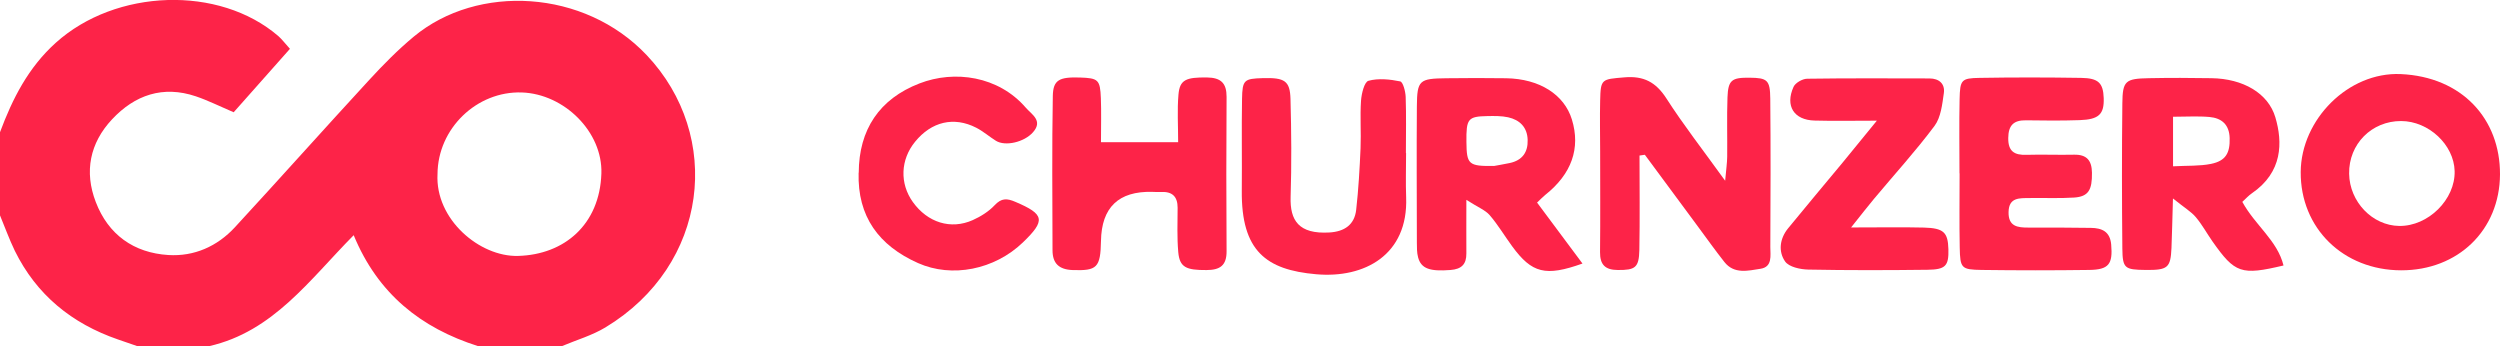 <svg width="130" height="18" viewBox="0 0 130 18" fill="none" xmlns="http://www.w3.org/2000/svg">
<path d="M0 6.875C0.651 5.128 1.471 3.51 2.904 2.221C6.023 -0.585 11.394 -0.777 14.476 1.879C14.662 2.042 14.812 2.247 15.077 2.539C14.071 3.673 13.095 4.773 12.151 5.838C11.403 5.518 10.808 5.219 10.185 5.009C8.472 4.431 7.01 4.94 5.826 6.206C4.67 7.441 4.374 8.927 4.979 10.502C5.627 12.199 6.954 13.148 8.752 13.261C10.092 13.346 11.298 12.812 12.214 11.819C14.557 9.279 16.853 6.703 19.196 4.16C19.925 3.368 20.688 2.592 21.517 1.904C24.838 -0.852 30.387 -0.56 33.628 2.866C37.603 7.067 36.862 13.78 31.481 17.026C30.783 17.447 29.973 17.679 29.216 18H24.863C21.891 17.057 19.648 15.278 18.392 12.23C16.09 14.556 14.211 17.239 10.874 18H7.144C6.808 17.884 6.468 17.767 6.132 17.651C3.73 16.822 1.897 15.329 0.77 13.041C0.48 12.441 0.255 11.812 0 11.2C0 9.757 0 8.315 0 6.875ZM22.751 9.05C22.623 11.404 24.941 13.362 26.938 13.308C29.359 13.242 31.185 11.665 31.272 9.025C31.344 6.86 29.341 4.886 27.141 4.808C24.792 4.726 22.763 6.684 22.751 9.05Z" fill="#FD2348"/>
<path d="M85.255 8.085C85.255 9.726 85.277 11.363 85.246 13.003C85.227 13.921 85.028 14.047 84.127 14.04C83.476 14.037 83.196 13.77 83.202 13.113C83.221 11.363 83.208 9.613 83.208 7.865C83.208 6.992 83.186 6.115 83.208 5.241C83.233 4.094 83.277 4.123 84.476 4.022C85.47 3.937 86.106 4.27 86.651 5.116C87.536 6.495 88.549 7.79 89.708 9.399C89.764 8.783 89.81 8.469 89.814 8.154C89.826 7.127 89.792 6.096 89.829 5.068C89.863 4.163 90.047 4.031 90.976 4.041C91.898 4.05 92.044 4.157 92.054 5.125C92.079 7.699 92.069 10.273 92.057 12.849C92.057 13.289 92.178 13.88 91.543 13.977C90.901 14.075 90.178 14.27 89.67 13.626C89.19 13.019 88.742 12.387 88.281 11.765C87.365 10.527 86.448 9.286 85.532 8.048L85.255 8.088V8.085Z" fill="#FD2348"/>
<path d="M116.599 10.496C117.282 11.737 118.422 12.504 118.743 13.805C116.543 14.326 116.219 14.216 115.051 12.557C114.755 12.136 114.509 11.677 114.178 11.287C113.938 11.005 113.599 10.807 112.994 10.32C112.96 11.426 112.948 12.161 112.917 12.896C112.87 13.93 112.723 14.05 111.564 14.037C110.486 14.025 110.374 13.959 110.362 12.925C110.337 10.408 110.334 7.894 110.362 5.376C110.374 4.201 110.517 4.088 111.745 4.066C112.829 4.044 113.914 4.047 115.001 4.066C116.643 4.091 117.948 4.848 118.319 6.102C118.702 7.397 118.705 8.953 117.095 10.053C116.93 10.166 116.792 10.32 116.599 10.499V10.496ZM112.998 8.648C113.755 8.607 114.381 8.642 114.973 8.522C115.742 8.365 115.964 7.956 115.942 7.18C115.923 6.479 115.527 6.14 114.892 6.083C114.291 6.03 113.68 6.071 112.998 6.071V8.648Z" fill="#FD2348"/>
<path d="M57.248 7.394H61.264C61.264 6.533 61.211 5.722 61.28 4.921C61.345 4.141 61.679 4.016 62.763 4.028C63.486 4.038 63.785 4.321 63.782 5.037C63.766 7.711 63.763 10.386 63.782 13.06C63.788 13.808 63.439 14.04 62.741 14.043C61.682 14.05 61.342 13.902 61.27 13.116C61.202 12.35 61.233 11.573 61.236 10.803C61.236 10.222 60.959 9.955 60.379 9.983C60.224 9.99 60.068 9.983 59.915 9.977C58.168 9.933 57.28 10.784 57.251 12.529C57.226 13.924 57.039 14.084 55.784 14.043C55.061 14.018 54.731 13.691 54.731 13.013C54.724 10.338 54.699 7.664 54.746 4.99C54.762 4.151 55.083 3.997 56.158 4.031C57.108 4.063 57.208 4.141 57.245 5.109C57.273 5.82 57.251 6.53 57.251 7.394H57.248Z" fill="#FD2348"/>
<path d="M79.927 10.533C80.753 11.643 81.51 12.658 82.289 13.704C80.364 14.392 79.659 14.207 78.634 12.809C78.239 12.271 77.896 11.69 77.463 11.187C77.235 10.923 76.858 10.782 76.251 10.392C76.251 11.561 76.245 12.368 76.251 13.176C76.257 13.739 76.005 13.996 75.422 14.04C74.363 14.122 73.898 13.977 73.74 13.38C73.674 13.135 73.68 12.871 73.677 12.617C73.674 10.257 73.659 7.894 73.677 5.534C73.69 4.167 73.796 4.085 75.219 4.069C76.254 4.057 77.285 4.053 78.32 4.069C80.052 4.097 81.339 4.914 81.738 6.212C82.199 7.711 81.722 9.05 80.351 10.137C80.233 10.232 80.127 10.345 79.921 10.54L79.927 10.533ZM77.681 8.632C77.802 8.61 78.154 8.55 78.504 8.478C79.158 8.34 79.46 7.916 79.438 7.271C79.419 6.621 79.03 6.234 78.422 6.099C78.077 6.024 77.709 6.03 77.351 6.036C76.329 6.055 76.242 6.171 76.254 7.381C76.266 8.547 76.36 8.648 77.678 8.629L77.681 8.632Z" fill="#FD2348"/>
<path d="M124.856 14.056C121.849 14.05 119.615 11.863 119.637 8.94C119.656 6.215 122.111 3.736 124.831 3.852C128.028 3.991 130.012 6.19 130 9.069C129.984 11.963 127.822 14.062 124.859 14.056H124.856ZM122.155 9.034C122.176 10.492 123.363 11.731 124.759 11.749C126.267 11.771 127.682 10.37 127.641 8.893C127.604 7.526 126.292 6.3 124.862 6.294C123.326 6.288 122.13 7.494 122.155 9.031V9.034Z" fill="#FD2348"/>
<path d="M101.893 9.012C101.893 7.727 101.871 6.442 101.899 5.16C101.921 4.148 101.987 4.066 102.943 4.05C104.7 4.019 106.461 4.022 108.218 4.05C109.122 4.063 109.365 4.317 109.393 5.1C109.421 5.936 109.146 6.212 108.149 6.247C107.221 6.278 106.289 6.272 105.358 6.256C104.703 6.244 104.436 6.523 104.429 7.177C104.42 7.865 104.741 8.073 105.376 8.051C106.202 8.026 107.031 8.063 107.857 8.044C108.52 8.032 108.773 8.352 108.782 8.984C108.794 9.877 108.601 10.222 107.857 10.273C107.084 10.323 106.308 10.285 105.532 10.298C105.015 10.307 104.457 10.254 104.445 11.033C104.432 11.775 104.912 11.837 105.476 11.834C106.56 11.834 107.648 11.831 108.732 11.85C109.296 11.859 109.723 12.035 109.782 12.717C109.869 13.726 109.667 14.025 108.636 14.037C106.775 14.062 104.912 14.062 103.052 14.037C101.987 14.021 101.927 13.952 101.906 12.871C101.881 11.586 101.899 10.301 101.899 9.019L101.893 9.012Z" fill="#FD2348"/>
<path d="M96.254 11.828C97.784 11.828 98.915 11.806 100.046 11.834C101.074 11.863 101.292 12.082 101.317 12.959C101.339 13.82 101.177 14.018 100.229 14.028C98.16 14.053 96.092 14.059 94.026 14.018C93.612 14.009 93.026 13.883 92.826 13.597C92.462 13.076 92.546 12.406 92.979 11.875C93.923 10.719 94.886 9.578 95.836 8.431C96.356 7.802 96.871 7.165 97.597 6.275C96.347 6.275 95.35 6.297 94.356 6.269C93.287 6.241 92.817 5.512 93.263 4.519C93.356 4.308 93.727 4.097 93.973 4.094C96.092 4.063 98.21 4.075 100.332 4.079C100.84 4.079 101.148 4.365 101.08 4.842C100.996 5.427 100.927 6.102 100.594 6.549C99.612 7.862 98.5 9.081 97.444 10.345C97.12 10.731 96.814 11.13 96.254 11.831V11.828Z" fill="#FD2348"/>
<path d="M73.116 7.956C73.116 8.726 73.091 9.499 73.12 10.269C73.229 13.248 70.963 14.487 68.43 14.26C65.851 14.031 64.542 13.063 64.573 9.914C64.589 8.321 64.558 6.728 64.586 5.134C64.604 4.151 64.698 4.091 65.667 4.063C66.801 4.031 67.081 4.198 67.106 5.156C67.153 6.85 67.165 8.55 67.112 10.244C67.075 11.46 67.53 12.183 69.131 12.089C69.91 12.042 70.431 11.69 70.521 10.917C70.642 9.851 70.702 8.773 70.749 7.702C70.783 6.882 70.717 6.055 70.773 5.238C70.798 4.87 70.945 4.261 71.16 4.201C71.674 4.06 72.275 4.123 72.811 4.233C72.957 4.264 73.082 4.748 73.095 5.031C73.129 6.005 73.107 6.982 73.107 7.96C73.107 7.96 73.107 7.96 73.11 7.96L73.116 7.956Z" fill="#FD2348"/>
<path d="M44.654 8.981C44.664 6.737 45.729 5.144 47.811 4.339C49.639 3.629 51.92 3.956 53.338 5.596C53.646 5.955 54.248 6.269 53.721 6.872C53.263 7.397 52.275 7.623 51.789 7.322C51.44 7.105 51.126 6.825 50.761 6.64C49.599 6.046 48.437 6.325 47.586 7.369C46.823 8.299 46.776 9.54 47.468 10.505C48.231 11.57 49.437 11.957 50.584 11.445C50.998 11.259 51.416 10.998 51.721 10.672C52.076 10.294 52.359 10.307 52.799 10.496C54.316 11.143 54.385 11.457 53.185 12.611C51.712 14.025 49.499 14.465 47.736 13.679C45.698 12.771 44.583 11.259 44.648 8.981H44.654Z" fill="#FD2348"/>
</svg>
